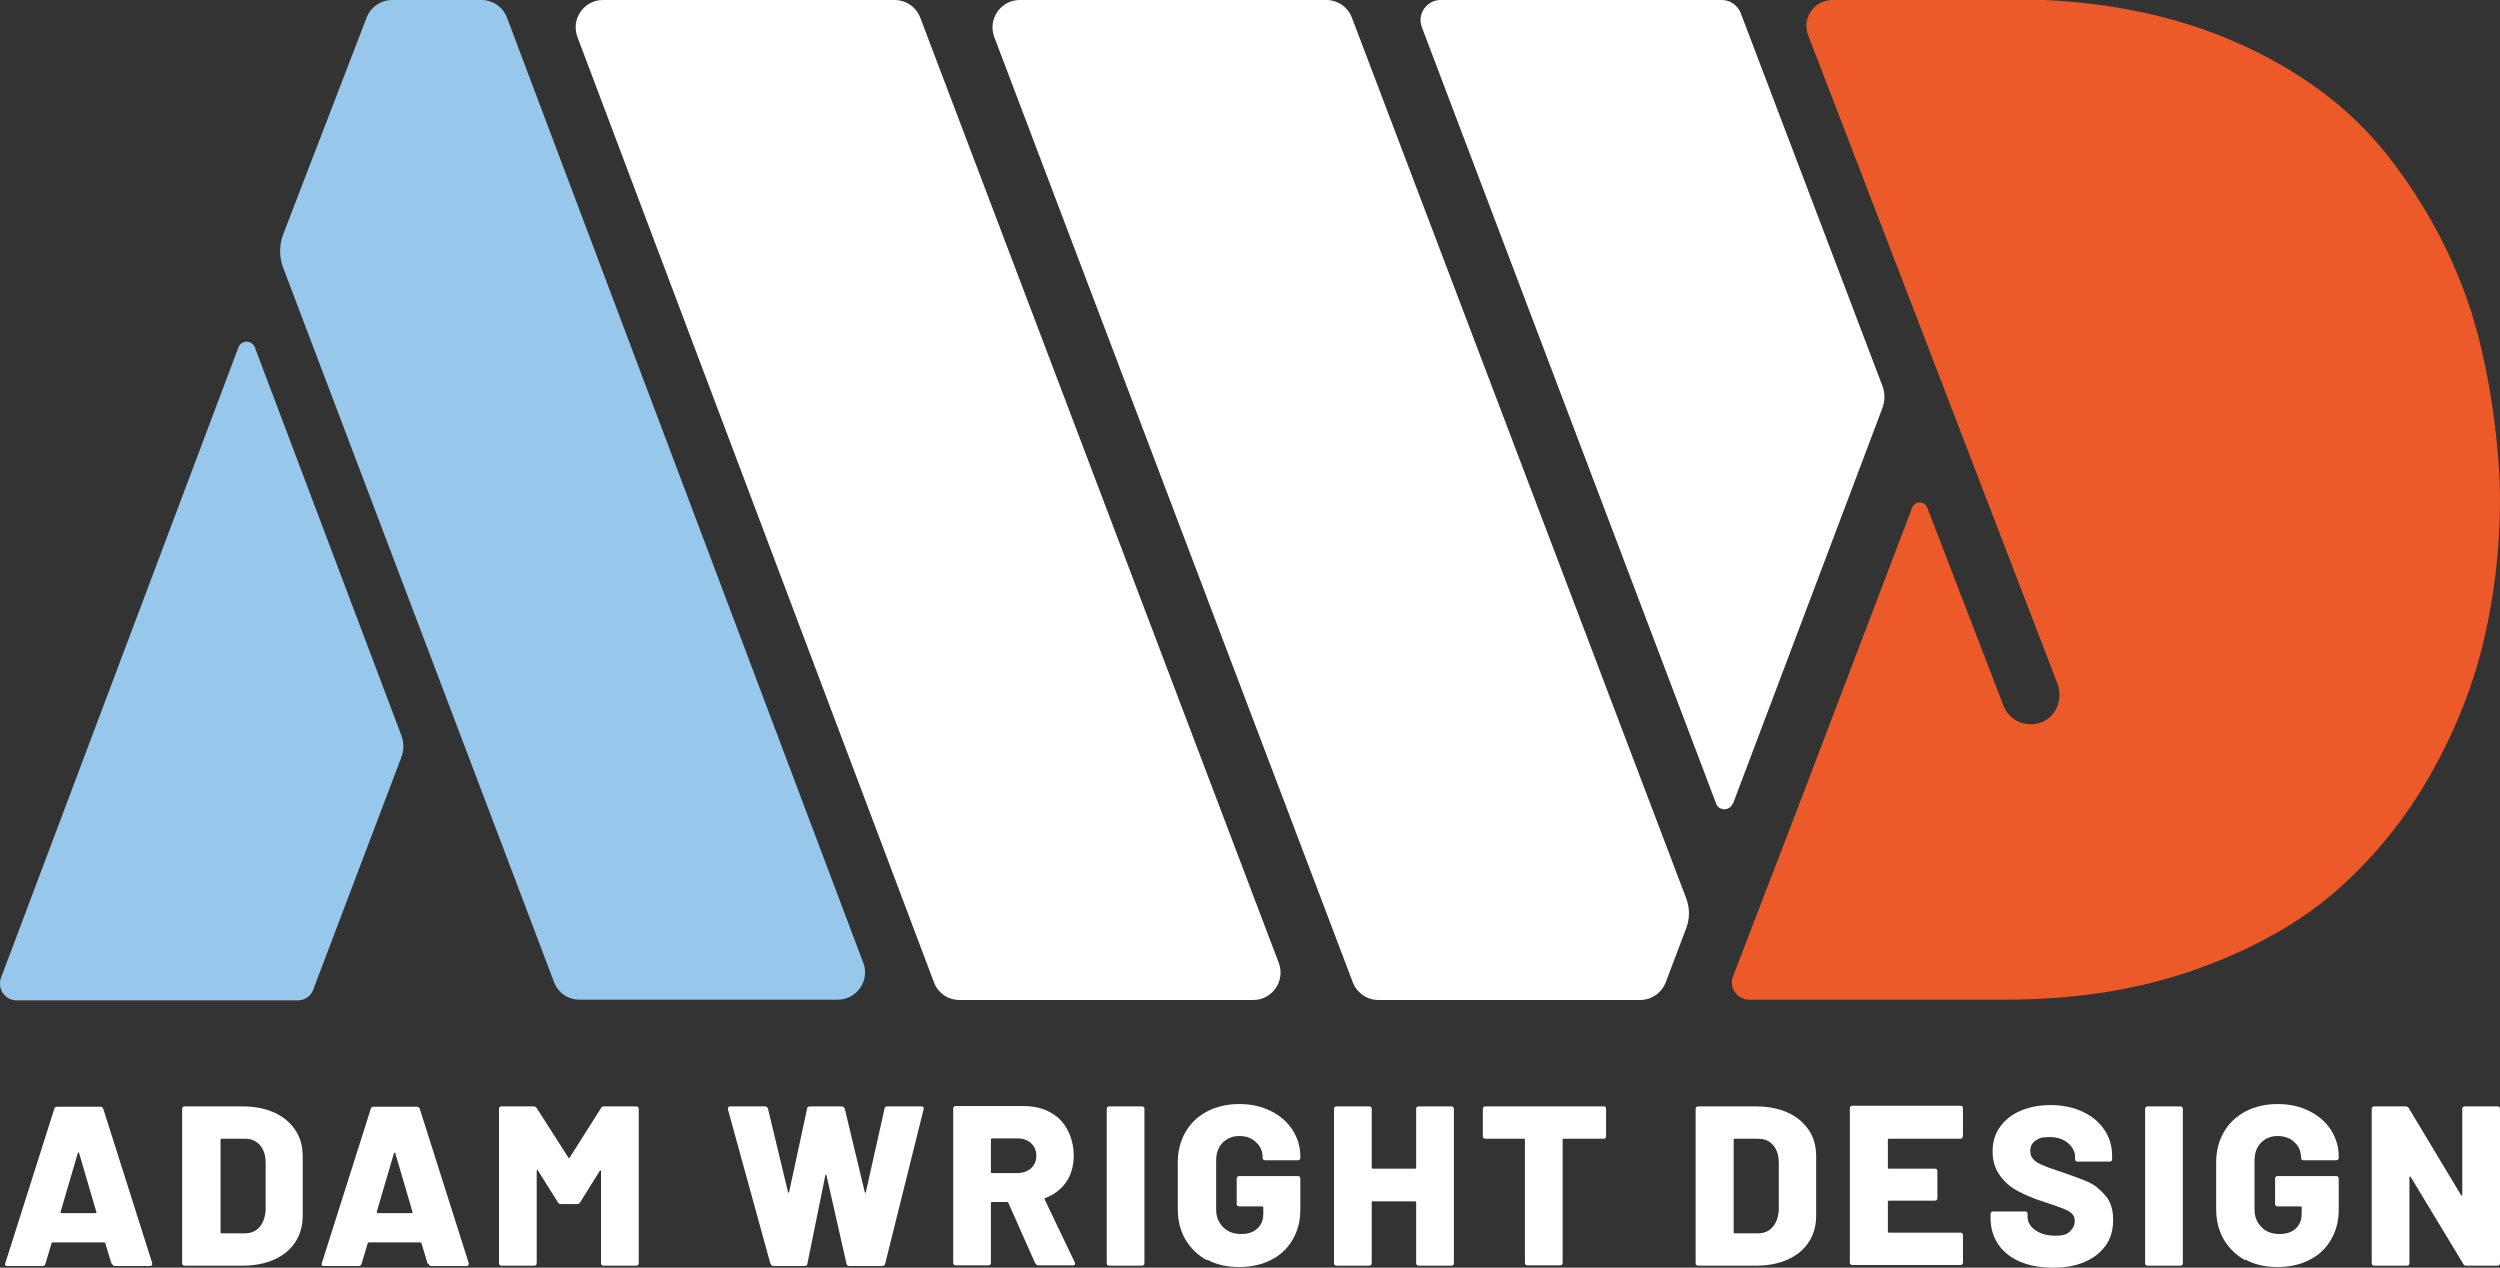 <svg viewBox="0 0 742.5 376.5" xmlns="http://www.w3.org/2000/svg"><rect x="0" y="0" width="742.5" height="376.5" fill="#333333" stroke="none"/><g fill="#fff"><path d="m33.1 375.3-1.8-6c0-.2-.2-.3-.3-.3h-15.4c-.1 0-.2 0-.3.3l-1.8 6c-.1.5-.5.7-.9.7h-10.4c-.3 0-.5 0-.6-.2s-.2-.4 0-.7l14.5-45.7c.1-.5.4-.7.9-.7h12.8c.5 0 .7.2.9.7l14.5 45.7v.3c0 .4-.2.6-.7.6h-10.3c-.5 0-.8-.2-.9-.7zm-14.9-15h10.1c.3 0 .4-.1.3-.4l-5.1-17.4c0-.2-.1-.3-.2-.2 0 0-.2.1-.2.2l-5.1 17.4c0 .3 0 .4.3.4z"/><path d="m54.3 375.7c-.2-.2-.2-.3-.2-.6v-45.7c0-.2 0-.4.2-.6s.3-.2.6-.2h17.2c3.5 0 6.6.6 9.3 1.8s4.8 3 6.3 5.2c1.5 2.3 2.2 4.8 2.2 7.8v17.7c0 2.9-.7 5.5-2.2 7.8s-3.6 4-6.3 5.2-5.8 1.8-9.3 1.8h-17.2c-.2 0-.4 0-.6-.2zm11.4-9.4h7c1.8 0 3.3-.6 4.4-1.9s1.7-3 1.8-5.2v-13.9c0-2.2-.6-3.9-1.7-5.2-1.2-1.3-2.6-1.9-4.5-1.9h-6.9c-.2 0-.3.1-.3.3v27.5c0 .2.1.3.3.3z"/><path d="m127 375.3-1.8-6c0-.2-.2-.3-.3-.3h-15.4c-.1 0-.2 0-.3.3l-1.8 6c-.1.5-.5.7-.9.7h-10.3c-.3 0-.5 0-.6-.2s-.2-.4 0-.7l14.5-45.7c.1-.5.4-.7.9-.7h12.8c.5 0 .7.2.9.7l14.5 45.7v.3c0 .4-.2.6-.7.6h-10.3c-.5 0-.8-.2-.9-.7zm-14.9-15h10.1c.3 0 .4-.1.3-.4l-5.1-17.4c0-.2-.1-.3-.2-.2 0 0-.2.1-.2.2l-5.1 17.4c0 .3 0 .4.3.4z"/><path d="m179.4 328.6h9.5c.2 0 .4 0 .6.2s.2.4.2.6v45.7c0 .2 0 .4-.2.6s-.4.2-.6.2h-9.6c-.2 0-.4 0-.6-.2s-.2-.3-.2-.6v-27.2c0-.2 0-.3-.1-.3s-.2 0-.3.2l-5.8 9.3c-.2.4-.5.5-.9.5h-4.8c-.5 0-.8-.2-.9-.5l-5.9-9.4c0-.1-.2-.2-.3-.2s-.1 0-.1.3v27.3c0 .2 0 .4-.2.6s-.4.2-.6.2h-9.6c-.2 0-.4 0-.6-.2s-.2-.3-.2-.6v-45.7c0-.2 0-.4.2-.6s.3-.2.6-.2h9.5c.4 0 .7.2.9.5l9.4 14.7c.1.3.3.3.4 0l9.3-14.7c.2-.4.5-.5.9-.5z"/><path d="m228.8 375.3-12.6-45.8v-.3c0-.4.2-.6.7-.6h10.3c.4 0 .7.2.9.7l5.9 24.6c0 .2.1.3.2.3s.2 0 .2-.3l5.3-24.6c0-.5.4-.7.9-.7h9.4c.4 0 .7.2.9.7l5.9 24.6c0 .2.1.3.2.3s.2 0 .2-.3l5.5-24.6c0-.5.4-.7.9-.7h10c.6 0 .9.3.7.9l-11.4 45.8c-.1.5-.5.7-.9.7h-9.7c-.5 0-.8-.2-.9-.7l-5.9-26.1c0-.2-.1-.3-.2-.3s-.2 0-.2.3l-5.3 26.1c0 .5-.4.7-.9.7h-9.1c-.5 0-.8-.2-.9-.7z"/><path d="m307.5 375.3-8-18c0-.2-.2-.3-.4-.3h-4.5c-.2 0-.3.1-.3.3v17.7c0 .2 0 .4-.2.6s-.4.2-.6.2h-9.6c-.2 0-.4 0-.6-.2s-.2-.3-.2-.6v-45.7c0-.2 0-.4.2-.6s.3-.2.6-.2h20.1c3 0 5.6.6 7.8 1.8 2.3 1.2 4 2.9 5.2 5.2 1.2 2.2 1.9 4.8 1.9 7.7s-.7 5.6-2.2 7.8-3.6 3.8-6.2 4.8c-.2 0-.3.2-.2.5l8.9 18.6c0 .2.1.3.1.4 0 .4-.2.5-.7.5h-10.1c-.5 0-.8-.2-.9-.6zm-13.2-36.8v9.6c0 .2.1.3.3.3h7.5c1.7 0 3-.5 4.1-1.4 1-.9 1.6-2.2 1.6-3.7s-.5-2.8-1.6-3.8c-1-.9-2.4-1.4-4.1-1.4h-7.5c-.2 0-.3.1-.3.3z"/><path d="m328.9 375.7c-.2-.2-.2-.3-.2-.6v-45.7c0-.2 0-.4.2-.6s.3-.2.6-.2h9.6c.2 0 .4 0 .6.2s.2.4.2.6v45.7c0 .2 0 .4-.2.6s-.4.2-.6.2h-9.6c-.2 0-.4 0-.6-.2z"/><path d="m358.5 374.3c-2.7-1.4-4.8-3.5-6.4-6.1-1.5-2.6-2.3-5.6-2.3-9.1v-13.9c0-3.4.8-6.4 2.3-9s3.6-4.6 6.4-6.1c2.7-1.4 5.9-2.2 9.5-2.2s6.7.7 9.5 2.1 4.9 3.3 6.4 5.6c1.5 2.4 2.3 5 2.3 7.9v.3c0 .2 0 .4-.2.6s-.4.2-.6.2h-9.6c-.2 0-.4 0-.6-.2s-.2-.3-.2-.6c0-1.8-.6-3.3-1.9-4.5-1.2-1.2-2.9-1.9-5-1.9s-3.7.7-5 2c-1.3 1.4-1.9 3.1-1.9 5.3v14.5c0 2.2.7 3.9 2.1 5.3s3.2 2 5.3 2 3.6-.5 4.8-1.6 1.8-2.5 1.8-4.4v-1.9c0-.2-.1-.3-.3-.3h-6.8c-.2 0-.4 0-.6-.2s-.2-.3-.2-.6v-7.4c0-.2 0-.4.2-.6s.3-.2.6-.2h17.3c.2 0 .4 0 .6.2s.2.4.2.6v9.2c0 3.4-.8 6.4-2.3 8.9-1.5 2.6-3.6 4.6-6.4 6-2.7 1.4-5.9 2.1-9.5 2.1s-6.8-.7-9.5-2.2z"/><path d="m420.8 328.8c.2-.2.3-.2.6-.2h9.6c.2 0 .4 0 .6.2s.2.4.2.6v45.7c0 .2 0 .4-.2.6s-.3.2-.6.2h-9.6c-.2 0-.4 0-.6-.2s-.2-.3-.2-.6v-18c0-.2-.1-.3-.3-.3h-12.6c-.2 0-.3.1-.3.3v18c0 .2 0 .4-.2.6s-.4.2-.6.2h-9.6c-.2 0-.4 0-.6-.2s-.2-.3-.2-.6v-45.7c0-.2 0-.4.2-.6s.3-.2.6-.2h9.6c.2 0 .4 0 .6.2s.2.4.2.6v17.4c0 .2.1.3.3.3h12.6c.2 0 .3-.1.3-.3v-17.4c0-.2 0-.4.2-.6z"/><path d="m476.8 328.8c.2.2.2.4.2.6v8c0 .2 0 .4-.2.6s-.4.2-.6.2h-11.8c-.2 0-.3.1-.3.3v36.5c0 .2 0 .4-.2.6s-.4.2-.6.2h-9.6c-.2 0-.4 0-.6-.2s-.2-.3-.2-.6v-36.5c0-.2-.1-.3-.3-.3h-11.4c-.2 0-.4 0-.6-.2s-.2-.3-.2-.6v-8c0-.2 0-.4.2-.6s.3-.2.6-.2h35.2c.2 0 .4 0 .6.2z"/><path d="m503.8 375.7c-.2-.2-.2-.3-.2-.6v-45.7c0-.2 0-.4.2-.6s.3-.2.6-.2h17.2c3.5 0 6.6.6 9.3 1.8s4.8 3 6.3 5.2c1.5 2.3 2.2 4.8 2.2 7.8v17.7c0 2.9-.7 5.5-2.2 7.8s-3.6 4-6.3 5.2-5.8 1.8-9.3 1.8h-17.2c-.2 0-.4 0-.6-.2zm11.3-9.4h7c1.8 0 3.3-.6 4.4-1.9s1.7-3 1.8-5.2v-13.9c0-2.2-.6-3.9-1.7-5.2s-2.6-1.9-4.5-1.9h-6.9c-.2 0-.3.1-.3.3v27.5c0 .2.1.3.3.3z"/><path d="m582.8 338c-.2.2-.4.2-.6.2h-21.2c-.2 0-.3.1-.3.3v8.3c0 .2.1.3.3.3h13.6c.2 0 .4 0 .6.2s.2.3.2.6v7.9c0 .2 0 .4-.2.6s-.3.2-.6.2h-13.6c-.2 0-.3.1-.3.3v8.9c0 .2.1.3.3.3h21.2c.2 0 .4 0 .6.2s.2.3.2.6v8c0 .2 0 .4-.2.6s-.4.2-.6.2h-32c-.2 0-.4 0-.6-.2s-.2-.3-.2-.6v-45.7c0-.2 0-.4.2-.6s.3-.2.6-.2h32c.2 0 .4 0 .6.2s.2.4.2.6v8c0 .2 0 .4-.2.6z"/><path d="m599.9 374.7c-2.8-1.2-4.9-2.9-6.4-5.1s-2.3-4.8-2.3-7.7v-1.3c0-.2 0-.4.2-.6s.3-.2.6-.2h9.4c.2 0 .4 0 .6.2s.2.3.2.6v.8c0 1.5.7 2.8 2.2 3.9s3.5 1.7 6 1.7 3.5-.4 4.4-1.3 1.4-1.8 1.4-3-.3-1.6-.8-2.2c-.6-.6-1.3-1-2.3-1.4-.9-.4-2.4-.9-4.4-1.6-.3-.1-.5-.2-.8-.3-.3 0-.5-.1-.7-.2-2.9-.9-5.5-2-7.6-3.1-2.2-1.1-4-2.6-5.5-4.6s-2.3-4.4-2.3-7.3.7-5.2 2.2-7.3 3.5-3.7 6.1-4.8 5.6-1.7 8.9-1.7 6.6.6 9.4 1.9 4.9 3 6.5 5.3 2.4 4.9 2.4 7.9v.9c0 .2 0 .4-.2.6s-.3.2-.6.2h-9.4c-.2 0-.4 0-.6-.2s-.2-.3-.2-.6v-.5c0-1.6-.7-3-2.1-4.2s-3.3-1.8-5.6-1.8-3.1.4-4.1 1.1-1.5 1.7-1.5 3 .3 1.8.9 2.5 1.6 1.3 2.9 1.8c1.3.6 3.4 1.3 6.1 2.2 3.2 1.1 5.6 2 7.4 2.8s3.4 2.1 5 4c1.6 1.8 2.3 4.2 2.3 7.2s-.7 5.5-2.2 7.6-3.6 3.8-6.3 4.9c-2.7 1.2-5.8 1.7-9.4 1.7s-7-.6-9.8-1.8z"/><path d="m637.3 375.7c-.2-.2-.2-.3-.2-.6v-45.7c0-.2 0-.4.2-.6s.3-.2.6-.2h9.6c.2 0 .4 0 .6.2s.2.4.2.6v45.7c0 .2 0 .4-.2.6s-.4.2-.6.2h-9.6c-.2 0-.4 0-.6-.2z"/><path d="m666.9 374.3c-2.7-1.4-4.8-3.5-6.4-6.1-1.5-2.6-2.3-5.6-2.3-9.1v-13.9c0-3.4.8-6.4 2.3-9s3.6-4.6 6.4-6.1c2.7-1.4 5.9-2.2 9.5-2.2s6.7.7 9.5 2.1 4.9 3.3 6.4 5.6c1.5 2.4 2.3 5 2.3 7.9v.3c0 .2 0 .4-.2.6s-.4.2-.6.2h-9.6c-.2 0-.4 0-.6-.2s-.2-.3-.2-.6c0-1.8-.6-3.3-1.9-4.5-1.2-1.2-2.9-1.9-5-1.9s-3.7.7-5 2c-1.3 1.4-1.9 3.1-1.9 5.3v14.5c0 2.2.7 3.9 2.1 5.3s3.2 2 5.3 2 3.6-.5 4.8-1.6 1.8-2.5 1.8-4.4v-1.9c0-.2-.1-.3-.3-.3h-6.8c-.2 0-.4 0-.6-.2s-.2-.3-.2-.6v-7.4c0-.2 0-.4.2-.6s.3-.2.6-.2h17.3c.2 0 .4 0 .6.2s.2.4.2.6v9.2c0 3.4-.8 6.4-2.3 8.9-1.5 2.6-3.6 4.6-6.4 6-2.7 1.4-5.9 2.1-9.5 2.1s-6.8-.7-9.5-2.2z"/><path d="m731.5 328.8c.2-.2.3-.2.6-.2h9.6c.2 0 .4 0 .6.2s.2.4.2.6v45.7c0 .2 0 .4-.2.6s-.4.2-.6.2h-9.2c-.5 0-.8-.2-.9-.5l-15.6-25.8c0-.1-.2-.2-.3-.2 0 0-.1.1-.1.3v25.4c0 .2 0 .4-.2.6s-.4.2-.6.2h-9.6c-.2 0-.4 0-.6-.2s-.2-.3-.2-.6v-45.7c0-.2 0-.4.2-.6s.3-.2.6-.2h9.3c.4 0 .8.2.9.5l15.5 25.8c0 .1.2.2.3.2 0 0 .1-.1.1-.3v-25.4c0-.2 0-.4.2-.6z"/></g><path d="m734.3 93.6c-5.5-17.3-13.9-33-25.1-47.3s-26.4-25.6-45.7-34c-16.6-7.2-35.3-11.3-56.2-12.3h-63.1c-5.4 0-9.1 5.4-7.2 10.4l39.8 103.5 34.2 89c1.6 4.1.2 9-3.6 11.1-1.4.8-2.8 1.1-4.3 1.1-3.5 0-6.8-2.1-8.1-5.6l-22.6-58.7c-.8-2.1-3.7-2.1-4.5 0l-34.2 89.8-19 49.4c-1.3 3.3 1.2 6.9 4.8 6.9h76.1c20.9 0 39.9-3 56.9-9.1s31-14 42-23.8 20.2-21.2 27.6-34.4 12.6-26.5 15.7-39.9 4.7-27.2 4.7-41.4-2.8-37.5-8.3-54.8z" fill="#eb5a28"/><path d="m256.4 286-105.8-280.7c-1.2-3.2-4.2-5.3-7.6-5.3h-26.5c-3.4 0-6.4 2.1-7.6 5.2l-24.8 64.4c-1.2 3.2-1.2 6.7 0 9.9l80.5 212.3c1.2 3.1 4.1 5.1 7.5 5.1h76.7c5.7 0 9.6-5.7 7.6-11z" fill="#97c8ec"/><path d="m75.7 103.2c-.9-2.3-4-2.3-4.9 0l-70.5 187.2c-1.2 3.2 1.2 6.7 4.6 6.7h83.6c2 0 3.8-1.2 4.5-3.1l26.2-69.1c.8-2.1.8-4.4 0-6.5z" fill="#97c8ec"/><path d="m514.7 238.7 44.3-117.3c.9-2.3.9-4.8 0-7l-42-110.5c-.9-2.3-3.1-3.9-5.6-3.9h-83.5c-4.2 0-7.1 4.2-5.6 8.1l87.4 230.6c.8 2.2 4 2.2 4.9 0z" fill="#fff"/><path d="m171.5 11 105.9 280.8c1.2 3.2 4.2 5.2 7.6 5.2h87.2c5.7 0 9.6-5.7 7.6-11l-106.5-280.8c-1.2-3.1-4.2-5.2-7.6-5.2h-86.6c-5.7 0-9.6 5.7-7.6 11z" fill="#fff"/><path d="m394 0h-91.1c-5.7 0-9.6 5.7-7.6 11l106.5 280.8c1.2 3.1 4.2 5.2 7.6 5.2h77.7c3.4 0 6.4-2.1 7.6-5.2l6.1-16.1c1.1-2.9 1.1-6 0-8.9l-99.3-261.6c-1.2-3.1-4.2-5.2-7.6-5.2z" fill="#fff"/></svg>
